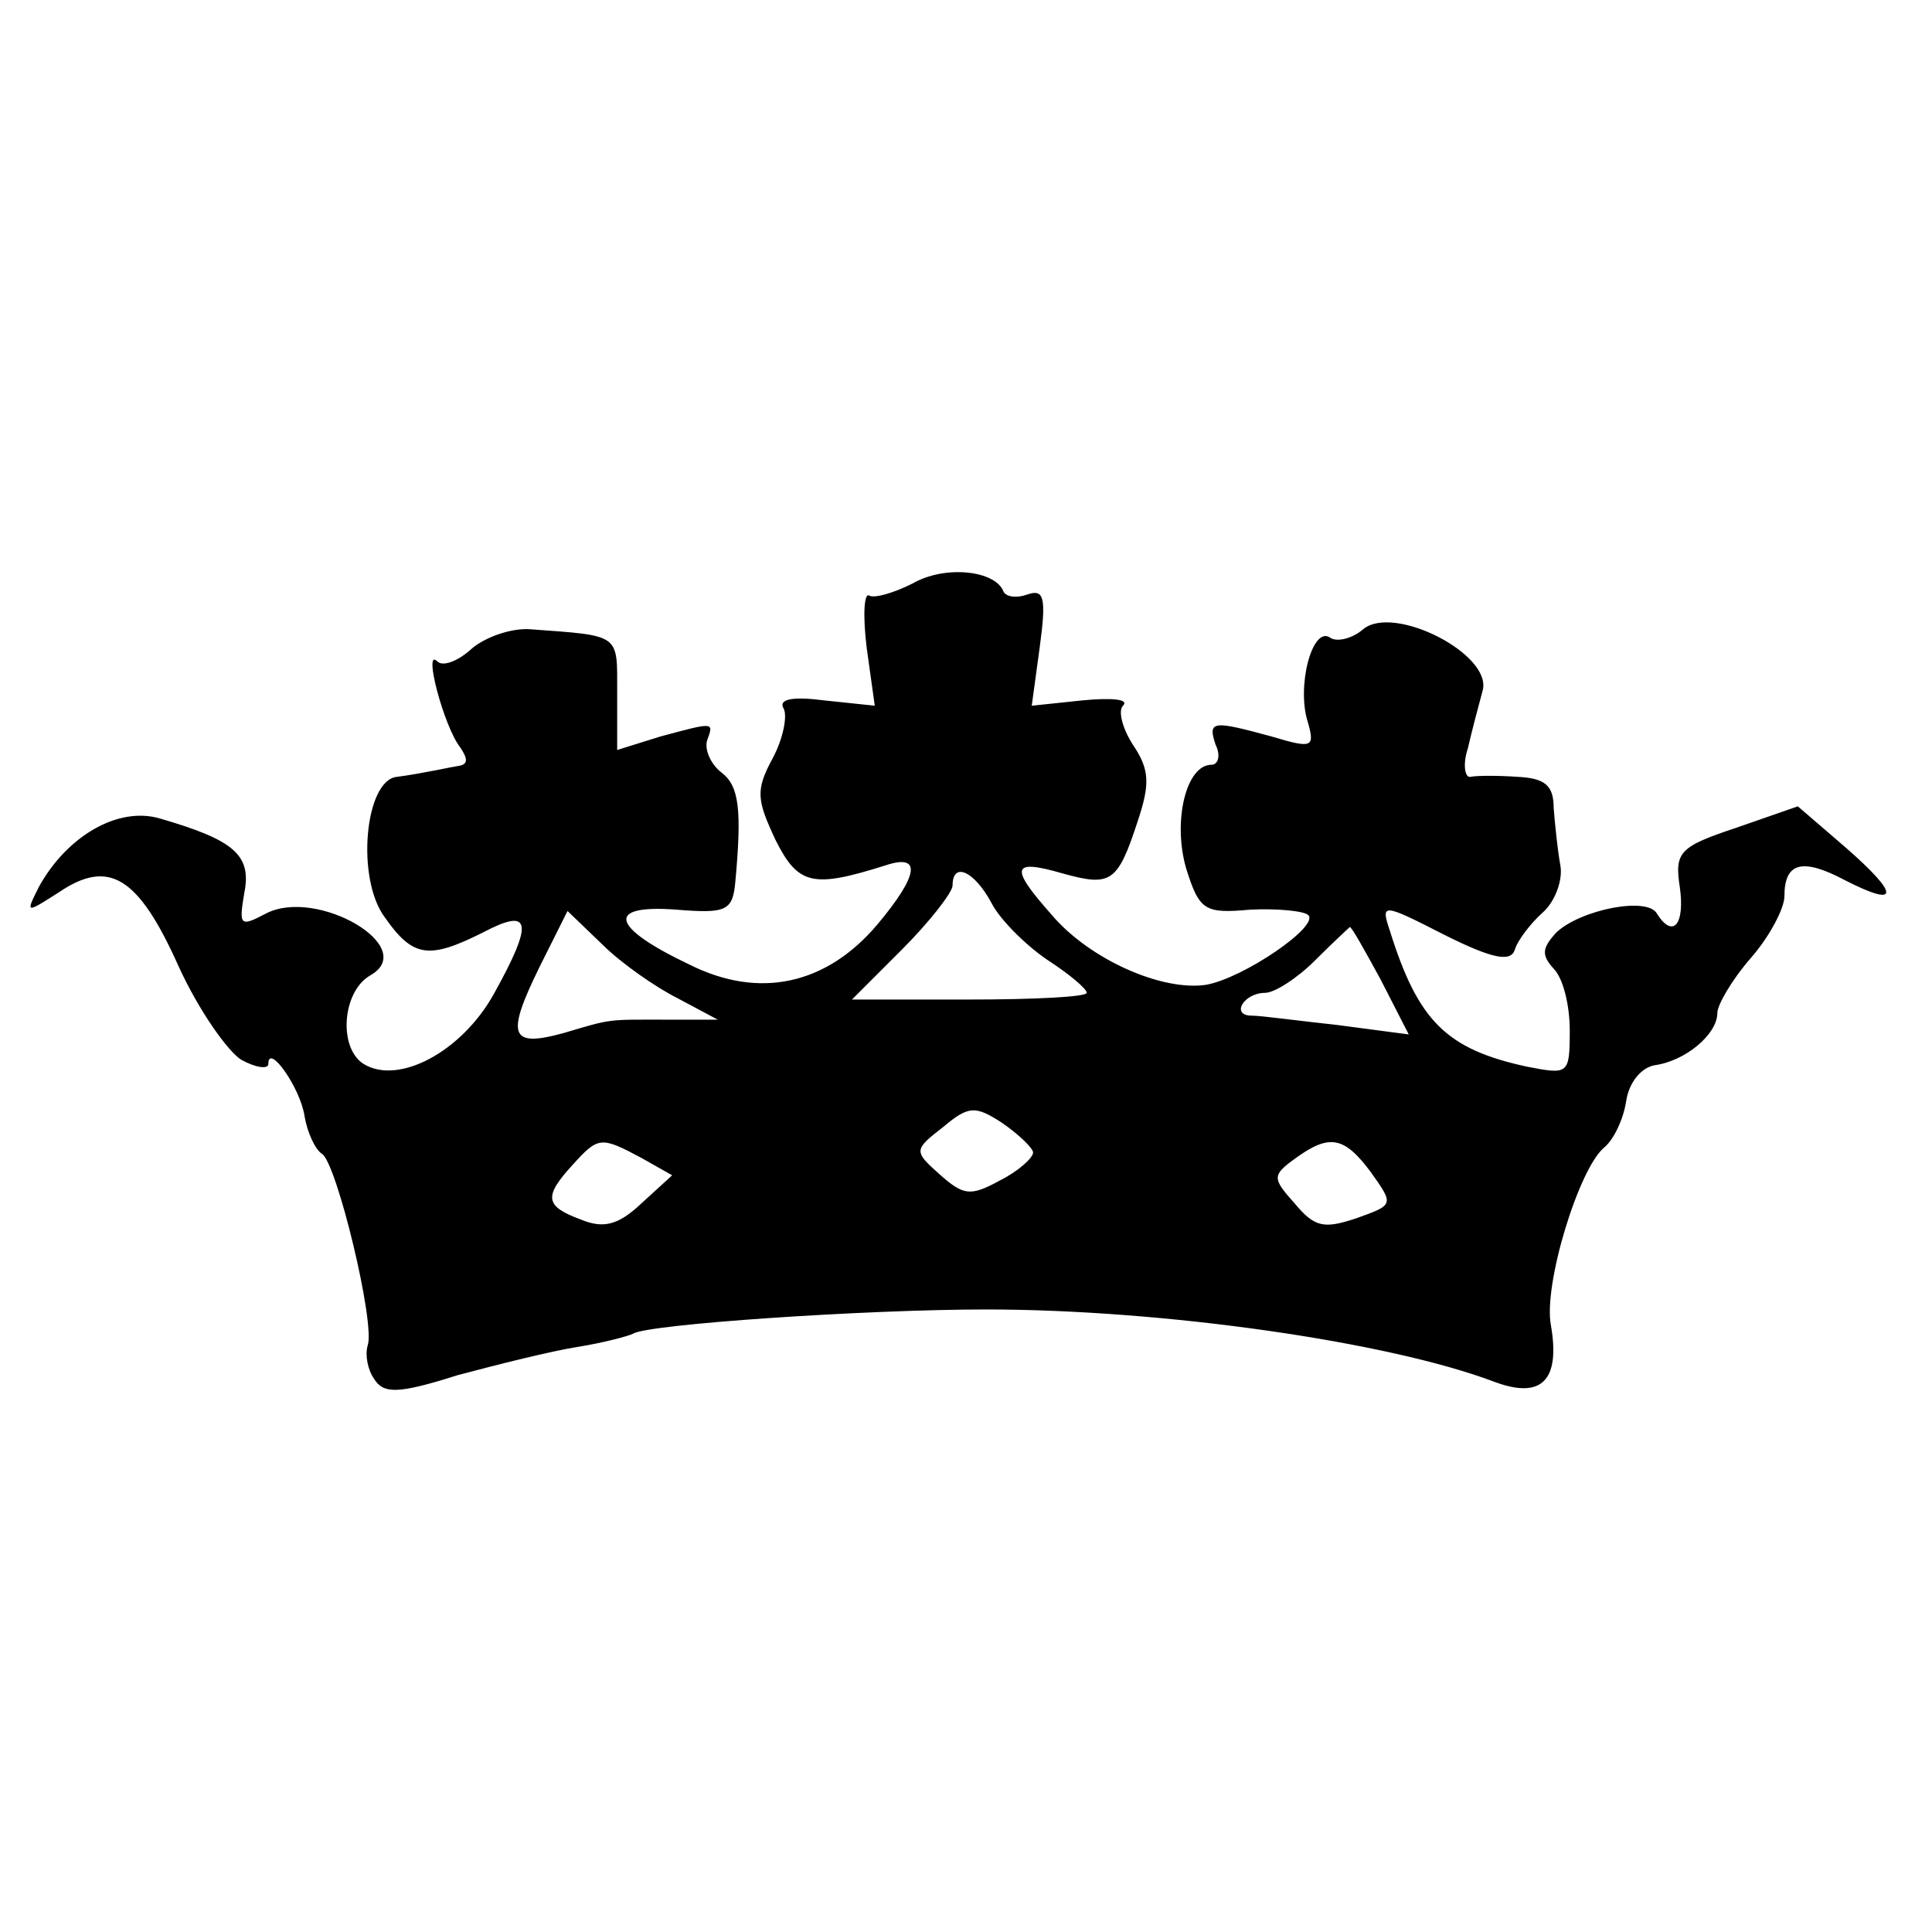<?xml version="1.0" standalone="no"?>
<!DOCTYPE svg PUBLIC "-//W3C//DTD SVG 20010904//EN"
 "http://www.w3.org/TR/2001/REC-SVG-20010904/DTD/svg10.dtd">
<svg version="1.0" xmlns="http://www.w3.org/2000/svg"
 width="144pt" height="144pt" viewBox="0 0 144 144"
 preserveAspectRatio="xMidYMid meet">
<g transform="translate(0,144) scale(0.1,-0.1)"
fill="#000000" stroke="none">
<path d="M680 1005 c-14 -7 -28 -11 -32 -9 -4 3 -5 -15 -2 -39 l6 -43 -38 4
c-23 3 -34 1 -30 -6 3 -5 0 -22 -8 -37 -13 -24 -12 -31 2 -61 17 -34 28 -36
82 -19 27 9 25 -7 -6 -44 -38 -45 -88 -56 -140 -30 -59 28 -63 45 -10 41 37
-3 42 -1 44 20 5 54 3 72 -10 82 -8 6 -13 17 -11 24 5 14 6 14 -35 3 l-32 -10
0 43 c0 44 3 42 -65 47 -14 1 -34 -6 -44 -15 -10 -9 -21 -13 -25 -9 -11 11 5
-49 17 -64 6 -9 6 -13 -2 -14 -6 -1 -15 -3 -21 -4 -5 -1 -16 -3 -24 -4 -24 -2
-31 -76 -9 -105 21 -30 33 -31 73 -11 36 19 38 8 8 -46 -24 -43 -71 -68 -97
-52 -19 12 -16 54 5 66 37 21 -40 66 -78 46 -19 -10 -20 -9 -16 15 6 29 -8 40
-63 56 -31 9 -69 -13 -90 -51 -10 -20 -10 -20 15 -4 37 25 59 12 89 -55 15
-33 37 -64 47 -70 11 -6 20 -7 20 -3 0 16 24 -18 27 -39 2 -12 8 -25 13 -28
11 -7 40 -127 34 -143 -2 -7 0 -18 5 -25 7 -11 18 -11 62 3 30 8 70 18 89 21
19 3 38 8 42 10 11 7 173 18 263 18 132 0 300 -24 379 -54 35 -13 49 1 42 42
-6 30 21 118 40 133 7 6 14 21 16 34 2 14 11 25 21 27 23 3 47 23 47 39 0 6
11 25 25 41 14 16 25 37 25 46 0 25 13 29 45 12 41 -21 41 -11 1 24 l-36 31
-46 -16 c-42 -14 -46 -18 -42 -44 4 -28 -5 -39 -17 -20 -7 13 -57 3 -75 -14
-11 -12 -11 -17 -2 -27 7 -7 12 -27 12 -46 0 -33 -1 -33 -32 -27 -60 13 -81
34 -102 101 -7 21 -6 21 41 -3 36 -18 49 -20 52 -11 2 7 12 20 21 28 9 8 15
24 13 35 -2 11 -4 30 -5 43 0 17 -7 22 -27 23 -14 1 -30 1 -35 0 -4 -1 -6 9
-2 21 3 13 8 32 11 43 8 27 -66 65 -89 46 -8 -7 -20 -10 -25 -6 -13 8 -25 -37
-16 -64 5 -18 3 -19 -27 -10 -44 12 -48 12 -42 -6 4 -8 2 -15 -3 -15 -19 0
-29 -42 -19 -77 10 -32 14 -34 48 -31 20 1 40 -1 43 -4 9 -8 -48 -47 -76 -52
-33 -5 -87 19 -115 52 -32 36 -30 42 8 31 36 -10 41 -7 56 39 9 27 9 38 -3 56
-8 12 -12 26 -8 30 5 5 -9 6 -30 4 l-38 -4 6 44 c5 37 3 43 -9 39 -8 -3 -16
-2 -18 2 -6 16 -44 20 -68 6z m59 -238 c6 -12 25 -31 41 -42 17 -11 30 -22 30
-25 0 -3 -39 -5 -88 -5 l-87 0 37 37 c21 21 38 43 38 48 0 18 16 11 29 -13z
m-234 -71 l30 -16 -37 0 c-46 0 -41 1 -78 -10 -40 -11 -43 -2 -18 49 l21 42
26 -25 c14 -14 40 -32 56 -40z m524 14 l21 -41 -53 7 c-28 3 -57 7 -64 7 -16
0 -6 17 10 17 7 0 24 11 37 24 14 14 26 25 26 25 1 1 11 -17 23 -39z m-259
-129 c0 -4 -11 -14 -25 -21 -22 -12 -27 -11 -45 5 -19 17 -19 18 3 35 19 16
24 16 44 3 13 -9 23 -19 23 -22z m-292 -4 l23 -13 -23 -21 c-17 -16 -28 -19
-45 -12 -27 10 -28 17 -6 41 19 21 21 21 51 5z m544 -11 c17 -24 17 -24 -11
-34 -24 -8 -31 -7 -46 11 -17 19 -17 21 1 34 25 18 36 16 56 -11z"/>
</g>
</svg>
